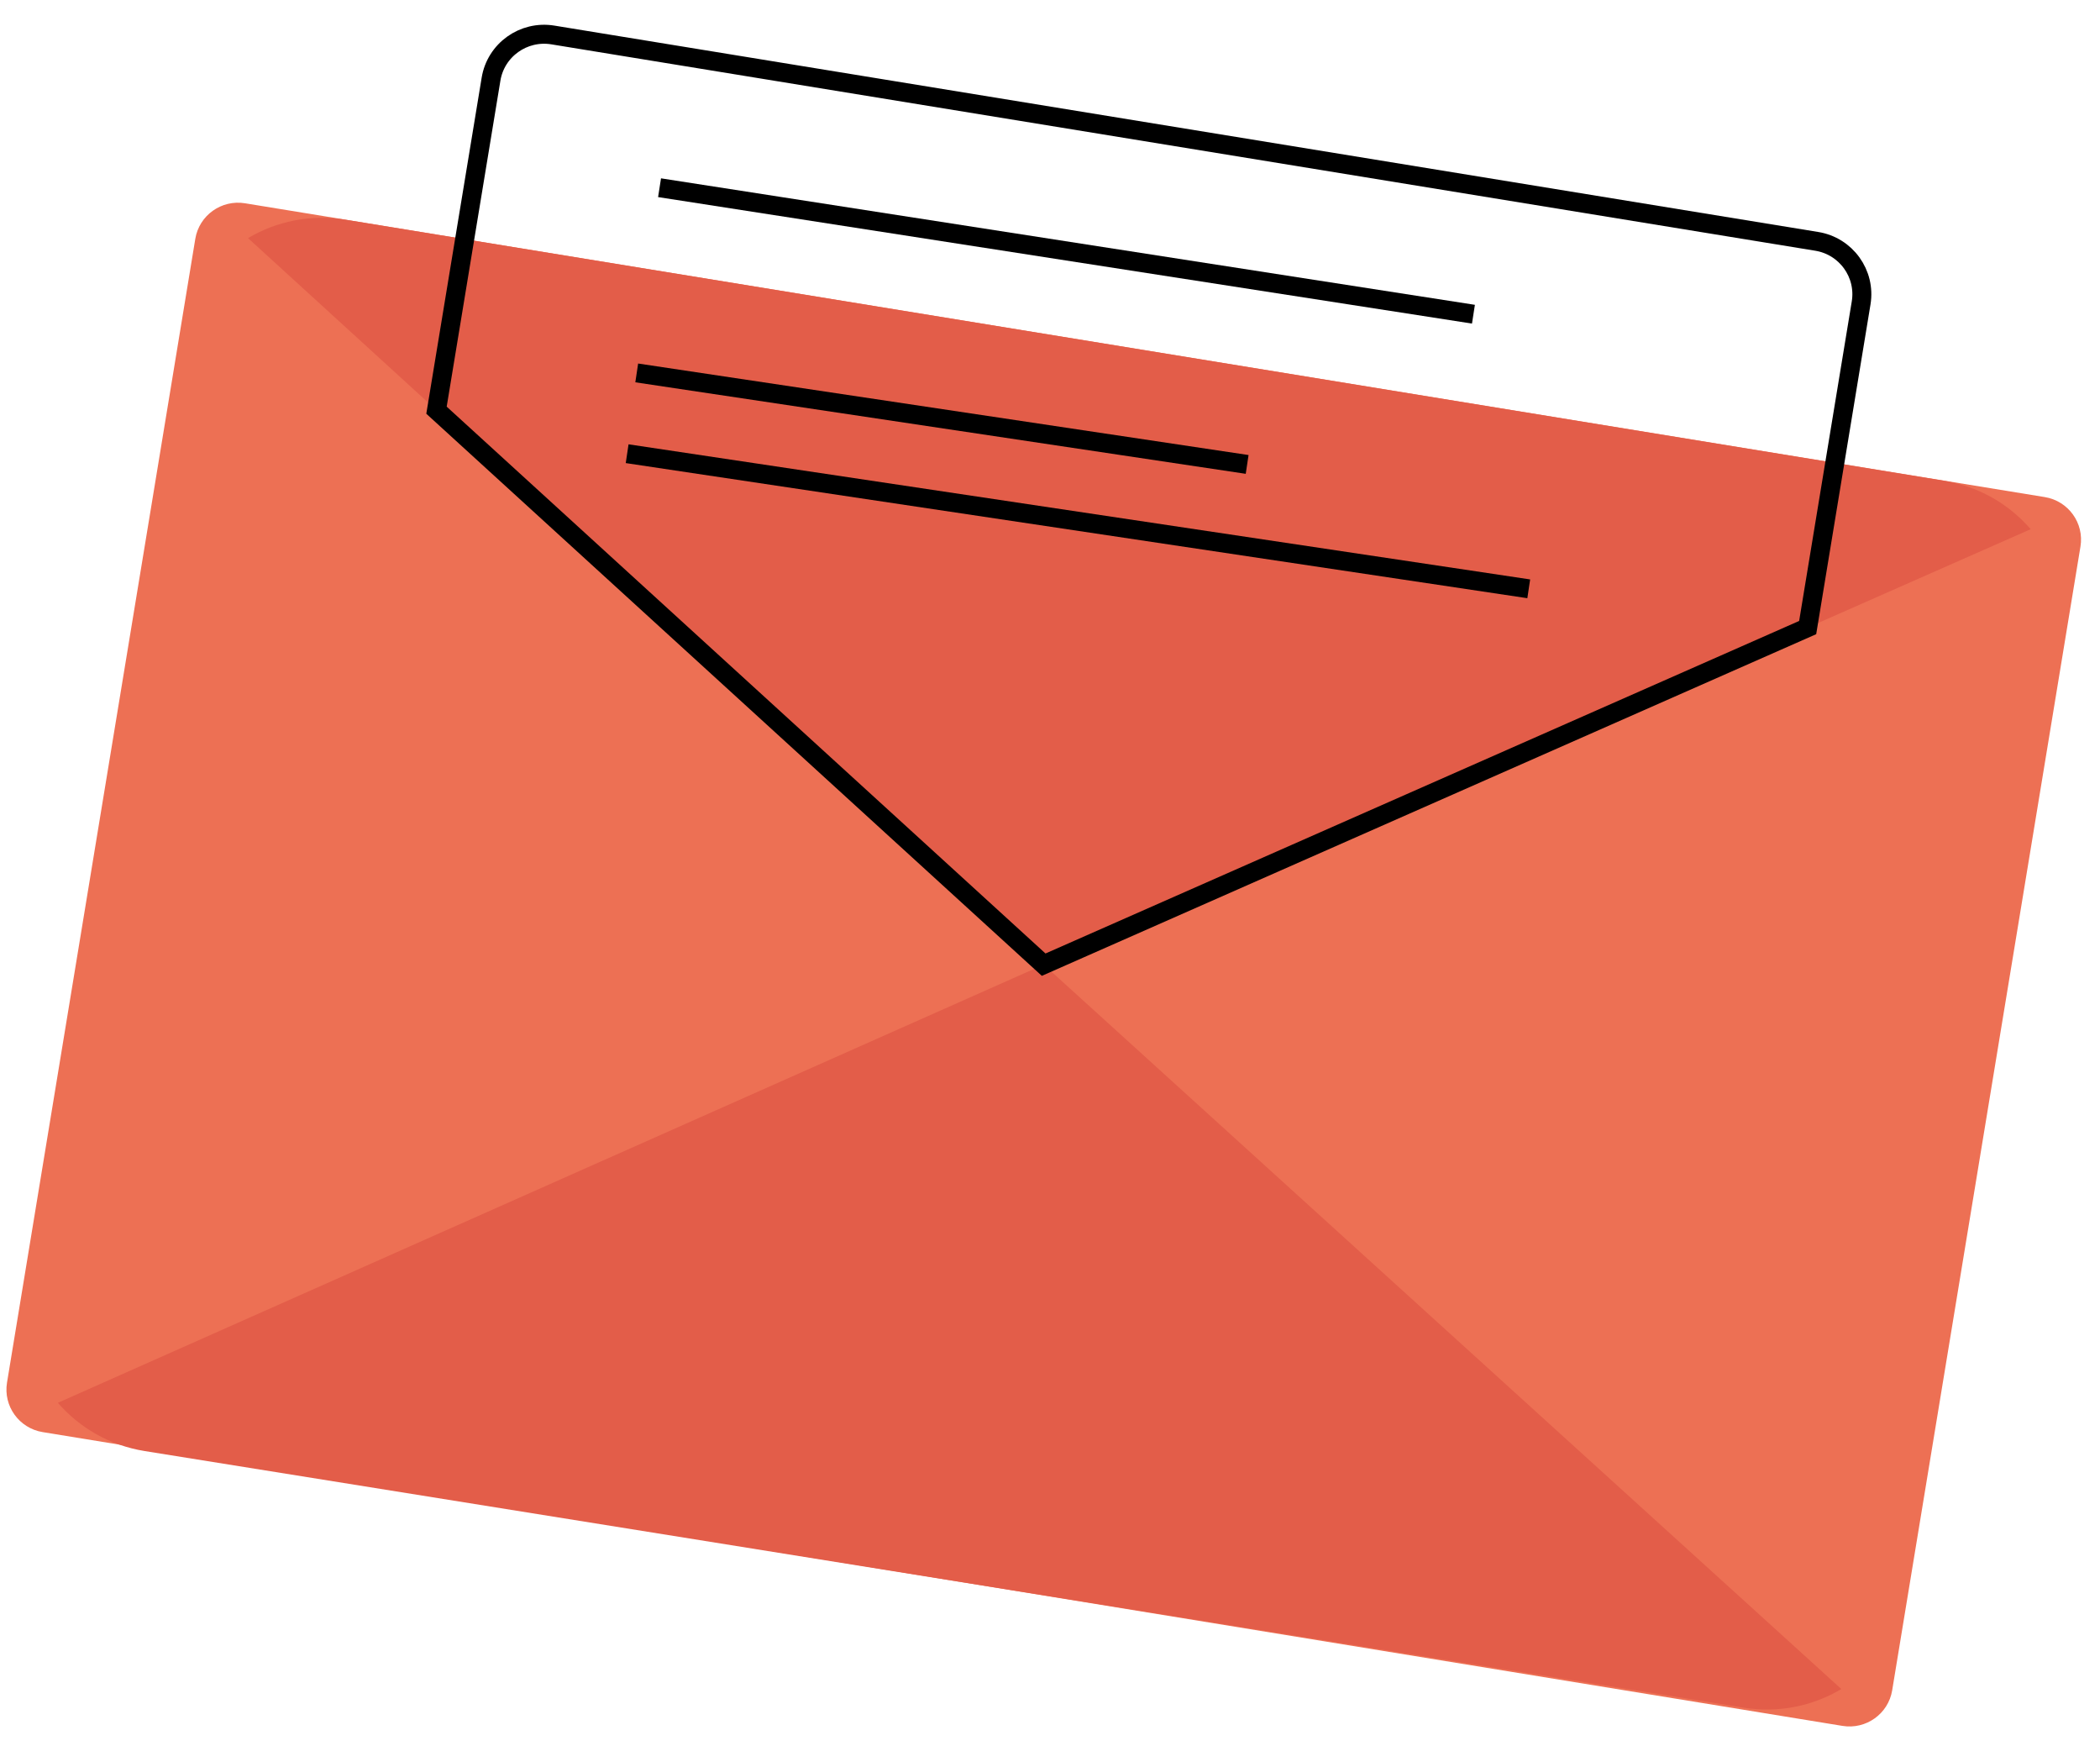<svg width="83" height="69" viewBox="0 0 83 69" fill="none" xmlns="http://www.w3.org/2000/svg">
<g id="Picto">
<path id="Vector" d="M80.817 19.641L9.684 8.032C8.752 7.88 7.872 8.509 7.719 9.437L0.277 54.631C0.124 55.559 0.756 56.435 1.688 56.587L72.821 68.195C73.753 68.347 74.633 67.719 74.786 66.791L82.228 21.596C82.381 20.669 81.749 19.793 80.817 19.641Z" fill="#ED7054"/>
<path id="Vector_2" d="M41.25 38.117L80.26 20.91C79.41 19.926 78.225 19.223 76.836 18.997L13.661 8.682C12.275 8.455 10.923 8.747 9.803 9.408L41.25 38.117Z" fill="#E35D49"/>
<path id="Vector_3" d="M41.25 38.117L2.287 55.429C3.14 56.411 4.327 57.111 5.716 57.335L68.922 67.476C70.308 67.697 71.658 67.405 72.777 66.739L41.252 38.117H41.25Z" fill="#E35D49"/>
<path id="Vector_4" d="M71.802 9.536L21.852 1.382C20.691 1.192 19.595 1.975 19.407 3.131L17.252 16.208L41.25 38.117L71.446 24.797L73.559 11.97C73.75 10.814 72.963 9.723 71.802 9.536Z" stroke="black" stroke-width="0.75" stroke-miterlimit="10"/>
<path id="Vector_5" d="M26.068 7.417L58.236 12.415" stroke="black" stroke-width="0.75" stroke-miterlimit="10"/>
<path id="Vector_6" d="M25.166 14.735L49.292 18.351" stroke="black" stroke-width="0.75" stroke-miterlimit="10"/>
<path id="Vector_7" d="M24.787 17.927L60.422 23.266" stroke="black" stroke-width="0.75" stroke-miterlimit="10"/>
</g>
</svg>
